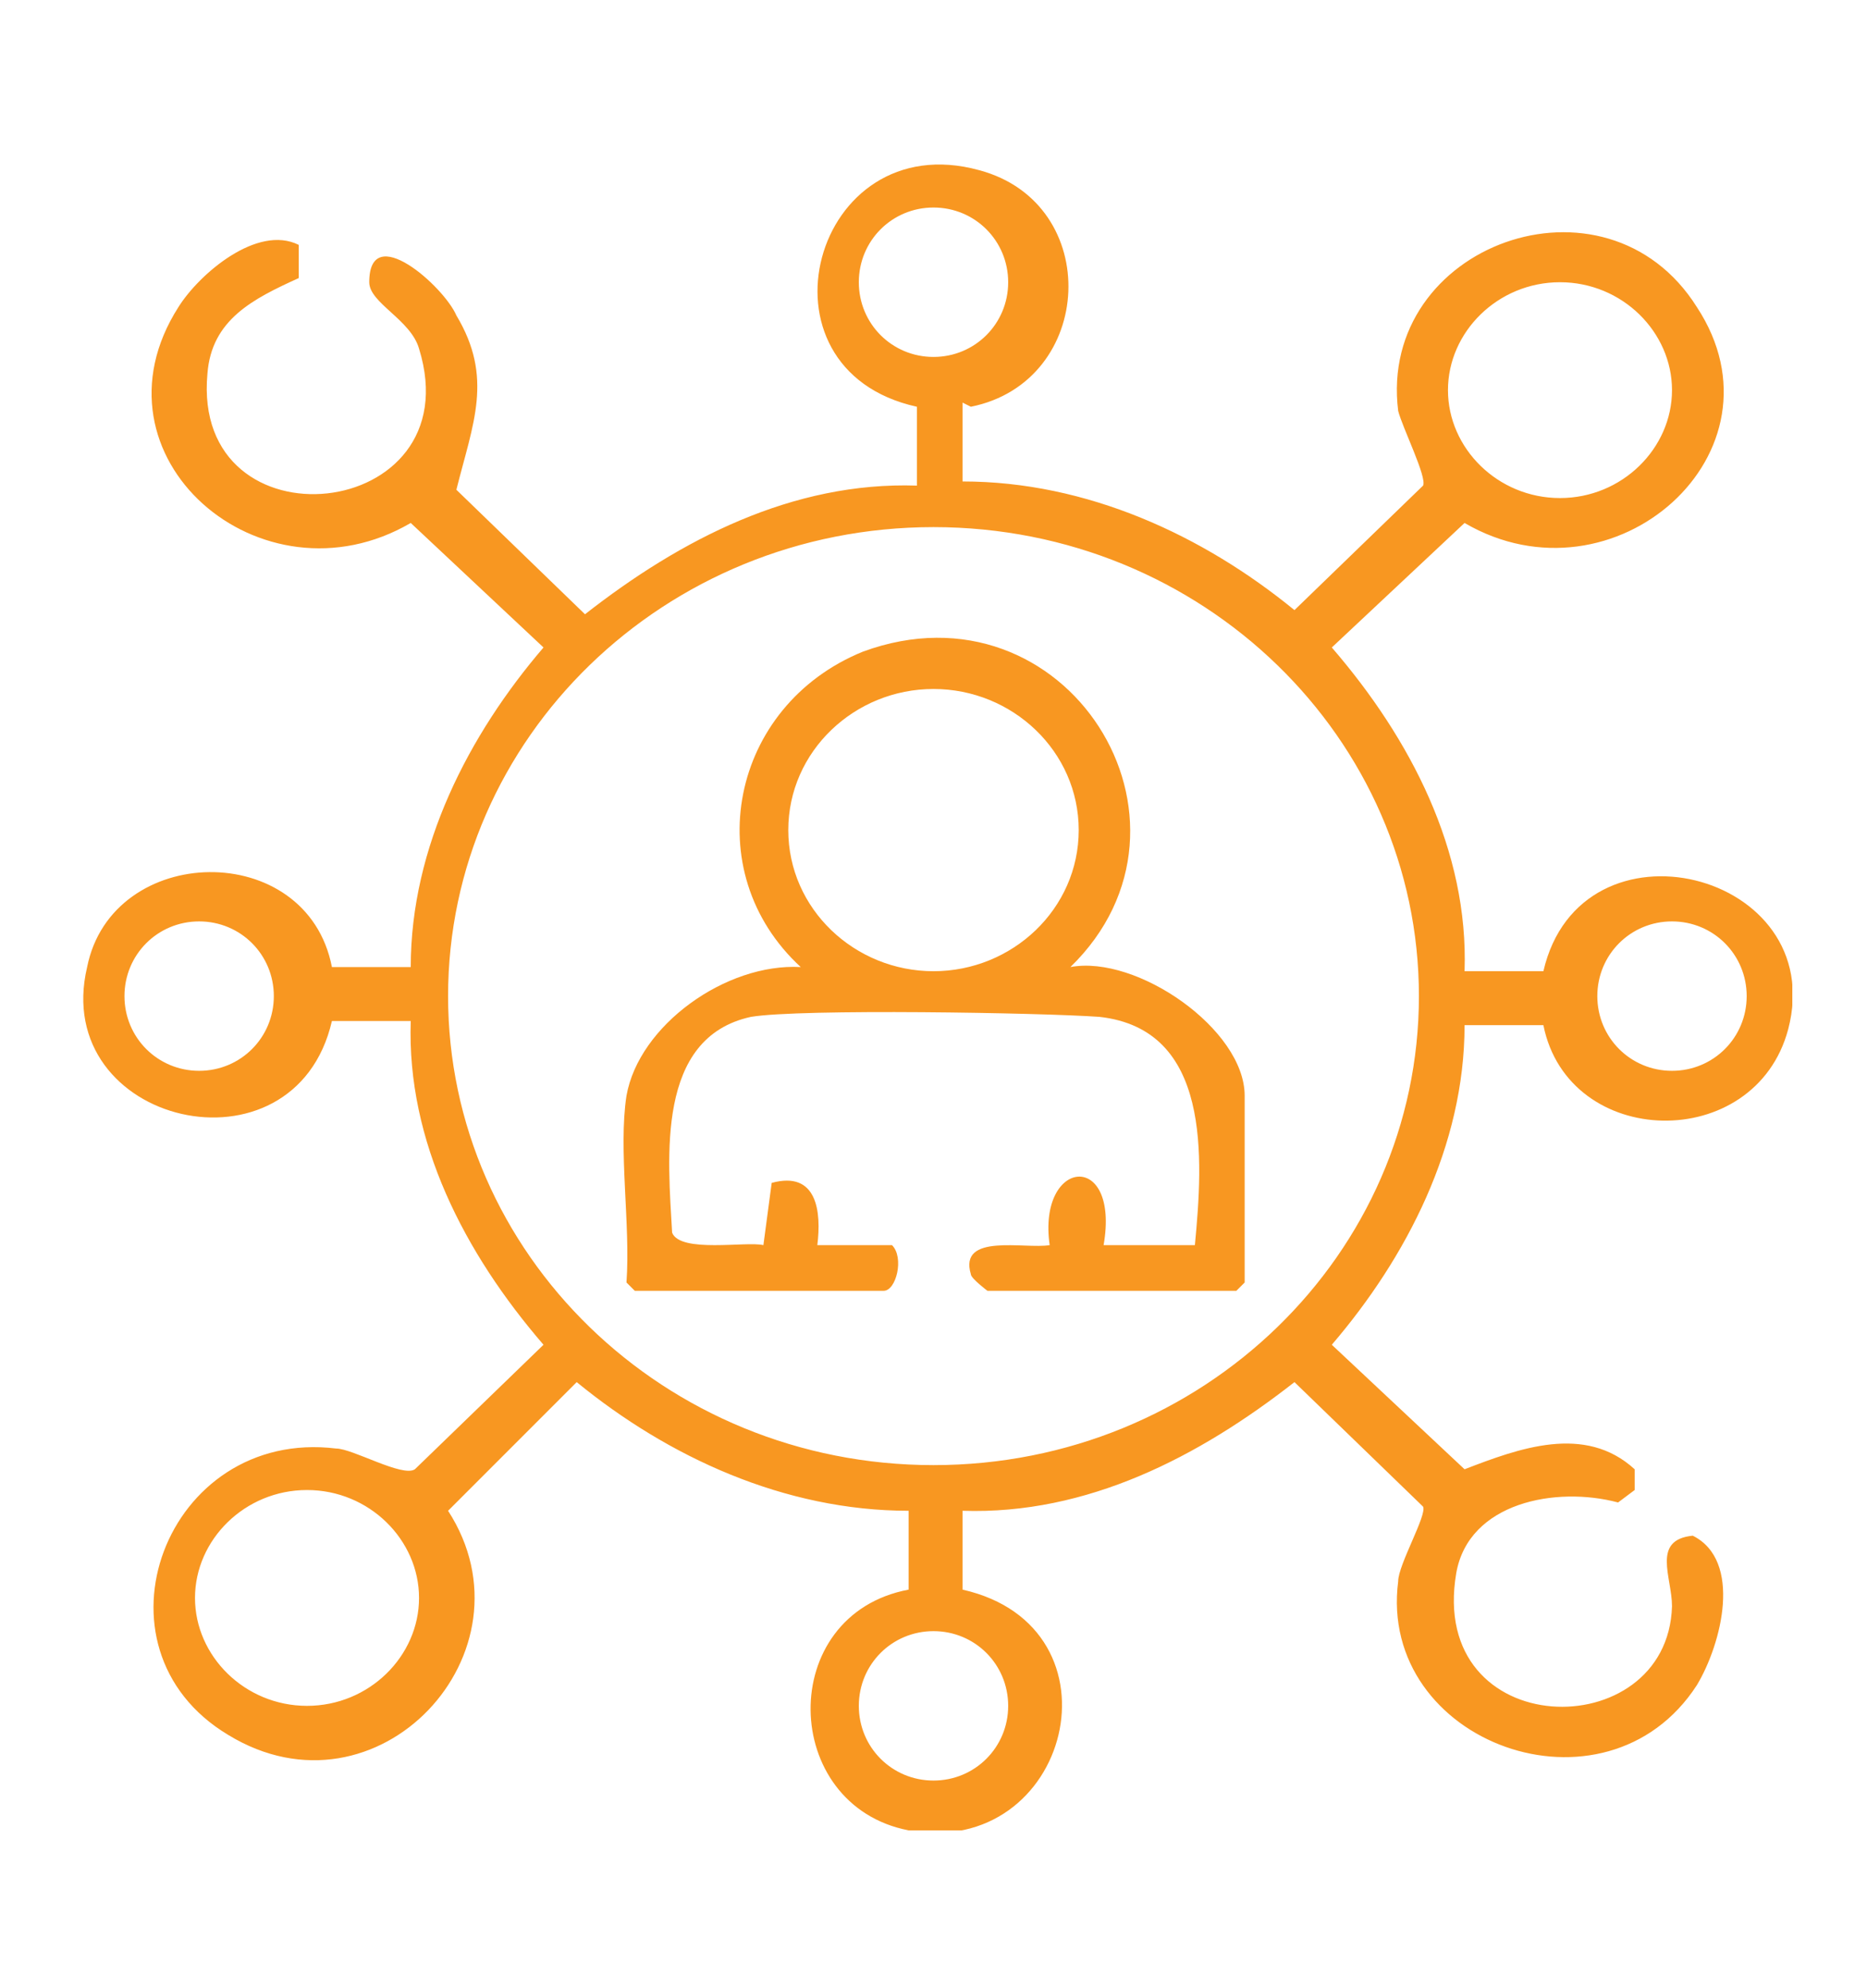 <?xml version="1.0" encoding="UTF-8"?>
<svg id="Layer_1" xmlns="http://www.w3.org/2000/svg" xmlns:xlink="http://www.w3.org/1999/xlink" version="1.1" viewBox="0 0 45 47.9">
  <!-- Generator: Adobe Illustrator 29.5.1, SVG Export Plug-In . SVG Version: 2.1.0 Build 141)  -->
  <defs>
    <style>
      .st0 {
        fill: none;
      }

      .st1 {
        fill: #f89721;
      }

      .st2 {
        clip-path: url(#clippath-1);
      }

      .st3 {
        clip-path: url(#clippath-3);
      }

      .st4 {
        clip-path: url(#clippath-4);
      }

      .st5 {
        clip-path: url(#clippath-2);
      }

      .st6 {
        clip-path: url(#clippath-5);
      }

      .st7 {
        display: none;
      }

      .st8 {
        clip-path: url(#clippath);
      }
    </style>
    <clipPath id="clippath">
      <rect class="st0" x="4.9" y="5.2" width="35.2" height="37.5"/>
    </clipPath>
    <clipPath id="clippath-1">
      <rect class="st0" x="4.9" y="5" width="35.8" height="37.7"/>
    </clipPath>
    <clipPath id="clippath-2">
      <rect class="st0" x="6.9" y="4.4" width="31.2" height="38.5"/>
    </clipPath>
    <clipPath id="clippath-3">
      <rect class="st0" x="3.8" y="5.9" width="37.4" height="36.1"/>
    </clipPath>
    <clipPath id="clippath-4">
      <rect class="st0" x="4" y="3.3" width="36.9" height="41.4"/>
    </clipPath>
    <clipPath id="clippath-5">
      <rect class="st0" x="1.7" y="3.9" width="41.5" height="40.2"/>
    </clipPath>
  </defs>
  <g class="st7">
    <g class="st8">
      <path class="st1" d="M31.5,6.4h-2.3v2.3h2.1l.2-.2v-2.1ZM28.7,5.3c.6-.1,3.3-.1,3.6.3.3.4.3,3.4.1,3.8,0,0-.2.3-.3.3-.4.3-3.6.3-3.9-.2-.3-.4-.3-2.9-.2-3.4,0-.4.3-.7.7-.8"/>
      <path class="st1" d="M22.8,20.8c-.3,1-2.4.2-3.1.2-3.4,0-6.5,2.8-6.8,6.2-.5,6.7,7.9,10.3,12.1,5,1.1-1.3,1.4-2.7,1.6-4.4.5-.8,1.8-.4,2.6-.5,0-.6-.3-2,.4-2.3.4-.2,3.8-.2,4.2,0,.9.5.9,4.4.5,5.3-.6,1.3-2.8.2-3.3.9-.4.5-.6,1.9-1,2.5.7,1.2,2.6,1.8,1.4,3.4-.3.4-2.5,2.6-2.8,2.7-1.5.7-2-1.1-3.1-1.7l-2.6,1.1c-.3,1,.4,2.8-.8,3.3-.5.2-4.1.2-4.6,0-1.5-.5-.5-3-1.1-3.4-.1,0-2.3-1-2.4-1-1.3.8-1.7,2.6-3.4,1.4-.4-.3-2.7-2.7-2.8-3-.3-1.4,1.2-1.8,1.7-2.9l-1.1-2.6c-.7-.5-3,.6-3.3-1.1,0-.6,0-4,0-4.5.4-1.2,2.3-.6,3.3-.7l1-2.7c-.5-1-2-1.4-1.7-2.8.1-.6,3-3.5,3.6-3.6,1.2-.2,2.2,1.9,2.7,1.9l2.6-1c.1-1.4-.5-3.3,1.4-3.5.7,0,3.7,0,4.2.2,1,.5.8,3.1.4,3.2-1.3.3-.9-1.4-.9-2.2h-3.9v2.3c0,.3-.5.9-.7,1-.2.1-2.7,1.1-2.8,1.1-1.4.1-2.1-1.9-2.7-1.7l-2.7,2.7c.3.8,1.9,1.6,1.9,2.5,0,.2-1,2.7-1.1,3-.1.2-.6.8-.8.8h-2.3c-.2.1-.2.3-.2.5,0,.6,0,2.7,0,3.2,0,.2,0,.3.2.4h2.3c.2,0,.7.6.8.8.4.8.7,2.1,1.1,3,0,.9-1.3,1.8-1.8,2.4l2.7,2.8c.6.2,1.4-1.8,2.6-1.7.3,0,2.8,1,3.1,1.2.2.2.7.7.7.9v2.3h3.9v-2.3c0-.3.4-.8.7-.9.2-.1,2.9-1.2,3-1.2,1.1,0,2,1.9,2.6,1.7l2.7-2.7c-.3-.9-1.8-1.5-1.8-2.5,0-.2,1.1-2.9,1.2-3.1,0-.2.6-.6.7-.6h2.3l.2-.2v-3.7l-.2-.2h-2.6c-.5.5,0,1.7-.4,2.3-.4.6-1.8.3-2.5.4-.6,7.4-10.4,10.1-14.5,3.9-4.1-6.2,1.4-13.8,8.5-12.2,0-.5-.2-1.5.1-1.8.3-.3,1-.3,1,.2s.1,1.9,0,2.3"/>
      <path class="st1" d="M26.1,14v5h5v-5h-1.5c-1.3-1.4,2.2-1.2,2.4-.7,0,1,.4,5.9,0,6.5-.2.2-.5.3-.8.4-1.2.1-3.9.1-5.1,0-.6,0-1-.3-1.1-1-.1-.8-.1-4.8,0-5.5,0-.4.3-.6.8-.7,2.5-.3,3.1,1.2.4,1"/>
      <path class="st1" d="M22.1,27.9c0-1.3-1.1-2.4-2.4-2.4s-2.4,1.1-2.4,2.4,1.1,2.4,2.4,2.4,2.4-1.1,2.4-2.4M23.2,27.9c0,2-1.6,3.5-3.5,3.5s-3.5-1.6-3.5-3.5,1.6-3.5,3.5-3.5,3.5,1.6,3.5,3.5"/>
      <path class="st1" d="M24.8,25.1h2.3v-2.3h-2.3v2.3ZM24.2,21.8c.3-.1,2.9,0,3.3,0,.6,0,.7.4.8,1,0,.7.1,2.8-.3,3.3-.5.5-3.6.5-4,0-.4-.6-.5-3.9.3-4.1"/>
      <path class="st1" d="M35.1,21.9h2.3v-2.3h-2.3v2.3ZM34.6,18.5c.4,0,2.7-.1,3.2,0,.2,0,.4.2.5.4.2.3.2,3.4,0,3.7,0,0-.2.3-.3.3-.4.3-3.6.3-3.9-.2-.3-.4-.3-2.9-.2-3.4,0-.4.3-.7.7-.8"/>
      <path class="st1" d="M39,10.8h-4.4v4.4h4.4v-4.4ZM39.8,16.1c-.2.2-.5.2-.8.2-1.1,0-3.8.1-4.8,0-.6,0-.7-.4-.8-1,0-.6,0-4.7,0-5,.1-.3.6-.6.9-.6.9-.1,3.7-.1,4.7,0,.5,0,.9.2,1,.8.1,1.1,0,3.7,0,4.8,0,.3,0,.5-.2.8"/>
    </g>
  </g>
  <g class="st7">
    <g class="st2">
      <path class="st1" d="M37.4,39.9v-3.7c0,0-.4-.6-.6-.7-.8-.6-3.8-.7-4.6,0-.2.1-.6.8-.6.9v3.5h5.8ZM38.4,40.7c-.3.2-.7.2-1,.2-1.6.1-4.2.1-5.8,0-.3,0-.6,0-.8-.2-.3-.3-.3-3.4-.2-3.9.2-1.5,1.2-2.5,2.8-2.6,2.1-.2,4.9-.1,5.2,2.5,0,.6.1,3.8-.2,4.1"/>
      <path class="st1" d="M14.9,9.4c.2-.2,1.3-.6,1.6-.7,3.7-1.3,7.6-1.4,11.3-.4.5.1,2,.6,2.4.8.4.2.4.8,0,.9-.4.1-2.7-.8-3.4-1-3.1-.7-6.3-.5-9.3.3-.5.2-1.8.8-2.2.8-.5,0-.7-.6-.4-.9"/>
      <path class="st1" d="M6.8,18.9c-.1,1.7-.8,3.2-.9,4.9-.2,2.4.3,5.2,1.2,7.4.2.5,1.7,2.6.6,2.7-.8,0-1.4-1.9-1.6-2.5-1.3-3.3-1.6-7.1-.7-10.5.2-.7.5-2.6,1.5-2.1"/>
      <path class="st1" d="M39,18.8c.4,0,.5.2.7.4,1.7,2.9,1.1,9.2-.1,12.2-.3.7-.7,2.5-1.6,1.5-.1-.4.9-2.5,1.1-3.2,1-3.5.9-7.1-.4-10.5,0-.2.2-.5.4-.5"/>
      <path class="st1" d="M29.2,41.5c-.2.2-1.9.6-2.3.7-2.9.6-5.6.6-8.5,0-.4-.1-3.3-.8-1.9-1.4.4-.2,2.4.5,3,.7,2.2.4,4.3.4,6.5,0,.6-.1,2.4-.8,2.8-.7.5,0,.7.6.4.9"/>
      <path class="st1" d="M36.1,30.8c0-.8-.7-1.5-1.5-1.5s-1.6.7-1.6,1.5.7,1.5,1.6,1.5,1.5-.7,1.5-1.5M37.1,30.8c0,1.4-1.2,2.5-2.6,2.5s-2.6-1.1-2.6-2.5,1.2-2.5,2.6-2.5,2.6,1.1,2.6,2.5"/>
      <path class="st1" d="M37.4,16.6v-3.5c0-.4-1-1.1-1.4-1.1-.6-.1-2.5-.1-3.1,0-.4,0-1.3.8-1.3,1.1v3.5h5.8ZM32.7,11c.7-.1,2.9-.1,3.6,0,1.2.2,2.1,1.4,2.2,2.5,0,.7.1,2.9,0,3.4,0,.4-.4.7-.9.7-1.2.1-5.1.1-6.3,0-.3,0-.6-.1-.7-.4-.3-.5-.2-3.8,0-4.5.3-.8,1.1-1.7,2-1.8"/>
      <path class="st1" d="M36.1,7.5c0-.8-.7-1.5-1.6-1.5s-1.5.7-1.5,1.5.7,1.5,1.5,1.5,1.6-.7,1.6-1.5M37.1,7.5c0,1.4-1.2,2.5-2.6,2.5s-2.6-1.1-2.6-2.5,1.2-2.5,2.6-2.5,2.6,1.1,2.6,2.5"/>
      <path class="st1" d="M12.6,30.8c0-.8-.7-1.5-1.6-1.5s-1.6.7-1.6,1.5.7,1.5,1.6,1.5,1.6-.7,1.6-1.5M13.6,30.8c0,1.4-1.2,2.5-2.6,2.5s-2.6-1.1-2.6-2.5,1.2-2.5,2.6-2.5,2.6,1.1,2.6,2.5"/>
      <path class="st1" d="M8.1,39.9h5.7l.2-.2v-3c0-.2-.5-1-.7-1.2-.9-.7-3.9-.7-4.7,0,0,0-.5.8-.5.8v3.5ZM9.4,34.2c1.5-.2,4-.2,5,1,.8,1,.8,3.8.7,5,0,.5-.2.6-.7.7-1.2.2-5.3.2-6.5,0-.7,0-.8-.5-.9-1.2-.2-1.9-.1-5.1,2.4-5.5"/>
      <path class="st1" d="M31.3,26.3v-2.2c-.3-.4-1.5,0-1.9-.2-.1,0-.9-1.9-.9-2.1-.2-.9,1.4-1.2,1-1.9,0-.2-1.3-1.2-1.5-1.3-.6,0-1.1,1.1-1.6,1.1-.5-.3-2.2-.7-2.3-1.2-.1-.6.3-1.6-.6-1.8-3-.5-1.6,1.3-2.1,2,0,.1-2.3,1-2.5.9-.6-.2-.8-1.4-1.7-.9-.2.1-1.2,1.2-1.2,1.3l1.1,1.4c0,.1-.7,2-.8,2.2-.3.4-1.4.2-1.8.3-.5.2-.2,1.9-.3,2.3.5,0,1.7-.1,2.1.2,0,0,.8,1.8.8,2,.2,1-1.6,1.2-.9,2.2.1.2,1.2,1.1,1.4,1.1l1.6-1.2,2.2.9c.4.2-.4,1.9.7,2.1.4,0,1.5,0,1.8-.1.5-.5.1-1.3.2-1.9.8,0,2-1.1,2.7-.7.7.4.8,1.3,1.6.8,2.5-1.6,0-2,0-2.8,0-.1.7-2,.8-2.2.3-.4,1.6-.2,2.1-.3M30,22.8c.2.1,1,0,1.6.3,1.3.7,1.3,3.9-.4,4.3-1.1.2-1.1-.3-1.6,1.1,0,.4,1,.7,1,1.9,0,1.1-1.9,2.8-3.2,2.3-.8-.3-1.1-1.6-2.3-.1.1.7,0,1.7-.9,1.9-.5.1-2.5,0-2.9,0-1.3-.6.1-2.3-1.8-2.5-.7,0-.8,1.1-2.2.9-.6-.1-2-1.4-2.2-2-.4-1.5.8-1.7.9-2.2,0,0-.4-1-.4-1.1-.2-.3-2.1.3-2.4-1.3-.2-1-.2-2.7,1-3.2,1-.4,1.4.3,1.8-1.2,0-.5-1.1-.6-.9-2,0-.5,1.7-2.1,2.2-2.2,1.4-.3,1.6,1.6,3,.6.5-.4,0-1.3.8-2,.6-.4,2.6-.5,3.2-.1,1.3.7,0,2.1,1.7,2.4.9.1,1.1-1.3,2.5-.8.5.2,1.9,1.6,2,2,.2,1.1-.3,1.3-.9,2.1l.5,1.1Z"/>
      <path class="st1" d="M26.6,25.1c0-2.1-1.7-3.7-3.8-3.7s-3.8,1.7-3.8,3.7,1.7,3.7,3.8,3.7,3.8-1.7,3.8-3.7M27.7,25.1c0,2.6-2.2,4.8-4.9,4.8s-4.9-2.1-4.9-4.8,2.2-4.8,4.9-4.8,4.9,2.1,4.9,4.8"/>
      <path class="st1" d="M14.1,16.6v-3.1c0-.3-.5-1.1-.8-1.3-.8-.6-3.9-.6-4.7.2,0,0-.5.7-.5.8v3.4h6ZM14.9,17.5c-.3.2-.5.2-.8.2-1.4.1-4.8.2-6.1,0-1.2-.2-1-2.7-.9-3.7.1-1.3.6-2.6,2-2.9.7-.2,2.9-.2,3.7-.1,1.1.1,2.2,1.2,2.3,2.3,0,.6.1,4-.2,4.3"/>
      <path class="st1" d="M12.6,7.5c0-.8-.7-1.5-1.6-1.5s-1.6.7-1.6,1.5.7,1.5,1.6,1.5,1.6-.7,1.6-1.5M13.6,7.5c0,1.4-1.2,2.5-2.6,2.5s-2.6-1.1-2.6-2.5,1.2-2.5,2.6-2.5,2.6,1.1,2.6,2.5"/>
    </g>
  </g>
  <g class="st7">
    <g class="st5">
      <path class="st1" d="M34.9,5.8c-1.1,0-1.9.9-1.9,1.9s.9,1.9,1.9,1.9,1.9-.9,1.9-1.9-.9-1.9-1.9-1.9M20.8,9.6h3.8v-3.8h-3.8v3.8ZM8.7,5.8l1.9,3.5c.3,0,.3-.2.4-.4.7-.9,1.1-2.2,1.8-3.1h-4.1ZM11.3,13.9h10.9v-3h-2.2s-.3-.2-.3-.3c-.1-.3-.2-5.5,0-5.8.3-.2.6-.3.9-.3.8,0,4.2-.1,4.8,0,.2,0,.3.2.4.3v5.8l-2.4.2v3h10.9v-3c-1.8-.7-3-2.2-2.4-4.2,1.2-3.8,7.2-2.1,6,1.9-.4,1.2-1.3,1.8-2.4,2.3-.2,1.1.2,2.6,0,3.6,0,.2-.3.5-.4.5h-11.8v2.6c5.6.3,10.7,4.8,11.2,10.5.5,0,.4-.9.9-1.1.5-.3,1,.1.9.7,0,.2-1.3,2.9-1.5,3.3-.5.9-.8.8-1.4.1-.3-.3-1.8-2.4-1.9-2.7-.2-.7.2-.9.8-.8.4,0,.7,1,1.1,1.2,0-4.8-4.6-9.4-9.3-10-5.3-.6-9.6,1.8-11.8,6.6-.3.6-.4,2.1-1.1,2-1-.1-.3-1.8,0-2.4,1.7-4.2,6.4-7.6,11-7.4v-2.6h-11.6c0,0-.3-.2-.4-.3-.4-.7,0-3.1-.2-4.2-.3-1.3-2.3-3.7-2.9-5.1,0-.2-.2-.3-.1-.6.2-.4.6-.5,1-.6,1.3-.1,4.3-.1,5.6,0,.8,0,1.2.3.9,1.2-.3.9-3.1,4.9-3.1,5.3v3Z"/>
      <path class="st1" d="M15.2,27.4l-.3,1.7.8.4c0,.8.6,2.9.3,3.4-.1.2-.6.4-.6.4l.8,1.4,1.1-.3c.7,1.1,3.1,1.5,2.4,3l1.7.3.4-.8c.8,0,2.9-.6,3.4-.3.2.1.4.6.4.6l1.4-.8-.3-1.1c1.1-.7,1.5-3.1,3-2.4l.3-1.7c-1.3-.3-.8-.9-.9-1.8-.1-1-.8-1.9.5-2.4l-.8-1.4-1.1.3c-.7-1.1-3.1-1.5-2.4-3l-1.7-.3-.4.8c-.8,0-2.9.6-3.4.3-.2-.1-.4-.6-.4-.6l-1.4.8.3,1.1c-1.1.7-1.5,3.1-3,2.4M15.8,26.2c0,0,.7-1.3,1-1.4-.1-.4-.6-.9-.3-1.3,0-.1,2.6-1.6,2.8-1.6,1.1-.3,1,.7,1.2.7l1.9-.2c.2,0,0-1.2.9-1.2.3,0,2.8.8,3,.9.8.5,0,1,.3,1.5,0,0,1.3.7,1.4,1.1.4-.1.9-.6,1.3-.3.1,0,1.6,2.6,1.6,2.8.3,1.1-.7,1-.7,1.2l.2,1.9c0,.2,1.2,0,1.2.9,0,.3-.8,2.8-.9,3-.5.8-1,0-1.5.3,0,0-.7,1.3-1.1,1.4.1.4.6.9.3,1.3,0,.1-2.6,1.6-2.8,1.6-1.1.3-1-.7-1.2-.7l-1.9.2c-.2,0,0,1.2-.9,1.2-.3,0-2.8-.8-3-.9-.8-.5,0-1-.3-1.5,0,0-1.3-.7-1.4-1.1-.4.1-.9.6-1.3.3-.1,0-1.6-2.7-1.7-2.9-.2-1,.7-.8.8-1.1l-.2-1.9c0-.2-1.1-.1-1.2-.7,0-.2.7-3.1.9-3.3.5-.6,1,0,1.4-.2"/>
      <path class="st1" d="M13.2,32.8c-.9.5-1.2-.9-1.8-1.2,1.3,11.4,16.3,14,21.2,3.4.3-.6.5-2.3,1.3-1.9.7.3,0,1.7-.2,2.3-4.5,11.4-21.8,9.2-23.5-2.9h-.2c0,.8-1.4,1.7-1.5.5,0-.2,1.6-3.8,1.8-4,.1-.1.2-.2.4-.2.4,0,2.6,3,2.6,3.4,0,0-.1.5-.2.5"/>
      <path class="st1" d="M22.5,27c-1.8,0-3.3,1.5-3.3,3.3s1.5,3.3,3.3,3.3,3.3-1.5,3.3-3.3-1.5-3.3-3.3-3.3M22.5,25.7c2.5,0,4.6,2,4.6,4.6s-2,4.6-4.6,4.6-4.6-2-4.6-4.6,2-4.6,4.6-4.6"/>
    </g>
  </g>
  <g class="st7">
    <g class="st3">
      <path class="st1" d="M40.3,9.6c0-1.5-1.3-2.8-2.9-2.8s-2.9,1.3-2.9,2.8,1.3,2.8,2.9,2.8,2.9-1.3,2.9-2.8M36.4,6c1.8-.3,3.7.3,4.5,2.1,1.5,3.6-2.6,6.7-5.9,4.5-.3,0-2.5,2.6-3.1,3-.1,0-.2.2-.4.1l-.4-.4c0-.1,0-.2,0-.3.3-.6,3.1-2.7,3.2-3.1-1.6-1.9-.4-5.5,2.1-5.9"/>
      <path class="st1" d="M37.8,36.1c0-1.5-1.3-2.8-2.9-2.8s-2.9,1.3-2.9,2.8,1.3,2.8,2.9,2.8,2.9-1.3,2.9-2.8M31.5,32.2c.5-.1.8.7,1.2.9,4-2.9,8.5,3,4.7,5.9-3.6,2.7-8.2-1.7-5.4-5.2l-.9-.9.4-.6Z"/>
      <path class="st1" d="M23.9,13.4h-2.8c.2,2.9-3.1,4.3-5.2,2.3l-1.9,1.7c2,2.2.8,5.3-2.3,5.2v2.7c3-.2,4.4,3,2.3,5.1l1.8,1.8c2.3-1.9,5.5-.8,5.3,2.3h2.8c-.2-2.9,3.1-4.3,5.2-2.3l1.9-1.7c-2-2.2-.8-5.3,2.3-5.2v-2.7c-3,.2-4.4-3-2.3-5.1l-1.8-1.8c-2.3,1.9-5.5.8-5.3-2.3M25.4,15.2c.6.6,1.6.7,2.4.4.5-.2.8-1,1.5-.9.7,0,3,2.3,2.9,3-.1.8-1.6,1-1,2.7.6,1.8,2.5,1,3,1.6.3.4.3,2.7.2,3.3-.2,1.2-1.2.7-2.2,1.1-.9.3-1.3,1.5-1,2.4.2.7,1.1,1,1,1.7-.1.7-2.4,2.9-3.1,2.8-.8-.1-1-1.5-2.8-1-1.9.6-1,2.4-1.7,2.9-.5.3-2.8.3-3.4.2-1.2-.2-.7-1.2-1.1-2.1-.3-.9-1.6-1.3-2.5-1-.7.2-1.1,1.1-1.7,1-.7,0-3-2.3-2.9-3,.1-.8,1.6-1,1-2.7-.6-1.8-2.5-1-3-1.6-.3-.4-.3-2.7-.2-3.3.2-1.2,1.1-.7,2.1-1,1.1-.3,1.5-1.8,1-2.8-.3-.4-1-.7-.9-1.3,0-.5,1.5-1.9,2-2.3,1.9-1.4,1.8,1.2,3.9.5,1.9-.6,1-2.4,1.7-2.9.5-.3,3.2-.3,3.8,0,.9.4.2,1.7,1,2.5"/>
      <path class="st1" d="M13,12c0-1.5-1.3-2.8-2.9-2.8s-2.9,1.3-2.9,2.8,1.3,2.8,2.9,2.8,2.9-1.3,2.9-2.8M9.3,8.4c3-.5,5.3,2,4.5,4.8-.3,1-1,.9.2,1.9v.2c-.6,1.1-1.1-.3-1.5-.3-3.2,2.2-7.4-.7-6-4.3.4-1.1,1.6-2.1,2.8-2.3"/>
      <path class="st1" d="M27.5,24c0-2.7-2.2-4.8-5-4.8s-5,2.2-5,4.8,2.2,4.8,5,4.8,5-2.2,5-4.8M28.4,24c0,3.2-2.6,5.7-5.9,5.7s-5.9-2.6-5.9-5.7,2.6-5.7,5.9-5.7,5.9,2.6,5.9,5.7"/>
      <path class="st1" d="M20,23.8c-.3.4,1.3,1.9,1.8,1.9.2,0,2.7-2.5,3-2.8.4-.5.2-.9-.4-.7-.5.2-1.9,2.2-2.4,2.3-.7.2-1-.8-1.4-.8,0,0-.5.1-.5.1M24.3,21.3c1.1-.2,1.9,1,1.4,2-.1.2-3.1,3.1-3.3,3.2-.5.2-.9.2-1.4,0-.2-.1-1.7-1.6-1.8-1.8-.7-1.6,1.4-2.5,2.6-1.3.8-.5,1.6-1.9,2.5-2.1"/>
      <path class="st1" d="M10.6,38.3c0-1.5-1.3-2.8-2.9-2.8s-2.9,1.3-2.9,2.8,1.3,2.8,2.9,2.8,2.9-1.3,2.9-2.8M13.3,32.2h.2c.3.2.5.4.3.7-.3.6-3.1,2.7-3.2,3.1,1,1.4,1.1,3.1,0,4.5-1.6,2.1-5.3,1.9-6.5-.5-1.8-3.5,2.4-7,5.8-4.7l3.3-3.1Z"/>
    </g>
  </g>
  <g class="st7">
    <g class="st4">
      <path class="st1" d="M24.8,41.1c0-1.3-1-2.3-2.3-2.3s-2.3,1-2.3,2.3,1,2.3,2.3,2.3,2.3-1,2.3-2.3M39.6,32.5c0-1.3-1-2.3-2.3-2.3s-2.3,1-2.3,2.3,1,2.3,2.3,2.3,2.3-1,2.3-2.3M10,32.5c0-1.3-1-2.3-2.3-2.3s-2.3,1-2.3,2.3,1,2.3,2.3,2.3,2.3-1,2.3-2.3M39.6,15.4c0-1.3-1-2.3-2.3-2.3s-2.3,1-2.3,2.3,1,2.3,2.3,2.3,2.3-1,2.3-2.3M10,15.4c0-1.3-1-2.3-2.3-2.3s-2.3,1-2.3,2.3,1,2.3,2.3,2.3,2.3-1,2.3-2.3M33.9,14.1l-8.5-4.9c-1.7,1.5-4,1.7-5.7,0l-8.6,4.9c.7,2.2-.6,4.4-2.8,4.9v9.9c2.2.7,3.5,2.6,2.8,4.9l8.6,4.9c1.7-1.7,4-1.5,5.7,0l8.5-4.9c-.7-2.2.6-4.4,2.8-4.9v-9.9c-2.2-.7-3.5-2.6-2.8-4.9M24.8,6.8c0-1.3-1-2.3-2.3-2.3s-2.3,1-2.3,2.3,1,2.3,2.3,2.3,2.3-1,2.3-2.3M38.1,19v9.9c5.9,2.2,1.6,10.2-3.5,6.2l-8.2,4.6c-.7.4-.2,1.1-.2,1.6-.2,4.5-7.2,4.5-7.3,0,0-.5.4-1,0-1.5l-8.4-4.7c-5,4-9.5-4-3.5-6.1v-9.9c-5.9-2.2-1.6-10.2,3.5-6.2l8.2-4.6c.7-.4.2-1.1.2-1.6.2-4.5,7.2-4.5,7.3,0,0,.5-.4,1,0,1.5l8.4,4.7c5-4,9.5,4,3.5,6.1"/>
      <path class="st1" d="M22.1,15.3c-.4.1-.4,1.7-.6,2.2-.3.6-1.9.9-2.6,1.3l-2.2-1.3-.7.8c.3.7,1.4,1.6,1.2,2.3,0,.1-.9,2-.9,2.1-.7.8-2.6,0-2.5,1.3,0,1.1,2.1.3,2.7,1.4.3.5.5,1.6.9,2.1l-1.3,2.2.8.7c.7-.3,1.6-1.4,2.3-1.2.1,0,2,.8,2.1.9.8.7,0,2.6,1.3,2.5,1.1,0,.3-2.1,1.4-2.7.5-.3,1.6-.5,2.1-.9l2.2,1.3.7-.8c-.3-.7-1.4-1.6-1.2-2.3,0-.1.9-2,.9-2.1.7-.8,2.6,0,2.5-1.3,0-1.1-2.1-.3-2.7-1.4-.3-.5-.5-1.6-.9-2.1l1.3-2.2-.8-.7c-.7.3-1.6,1.4-2.3,1.2-.1,0-2-.9-2.1-.9-.8-.7,0-3-1.6-2.5M24.7,16.7c0,0,1.3.5,1.4.5.6,0,1.6-1.4,2.5-1.3.3,0,1.9,1.6,1.9,1.9.1.9-1.4,2-1.3,2.6,0,.3.4.9.5,1.3l2.7.7v2.9c-.1.6-2.6.6-2.8.9,0,0-.5,1.2-.4,1.3,0,.6,1.4,1.6,1.3,2.5,0,.2-1.5,1.7-1.7,1.9-1.1.5-2.2-1.3-2.9-1.2-.3,0-.9.4-1.3.5l-.7,2.7h-2.9c-.6-.1-.6-2.6-.9-2.8,0,0-1.2-.5-1.3-.5-.6,0-1.6,1.4-2.5,1.3-.2,0-1.7-1.5-1.8-1.7-.5-1.1,1.3-2.2,1.2-2.9,0-.3-.4-.9-.5-1.3l-2.7-.7v-2.9c.1-.6,2.6-.6,2.8-.9,0,0,.5-1.2.5-1.3,0-.6-1.4-1.6-1.3-2.5,0-.3,1.5-1.8,1.8-1.9,1-.3,2.1,1.3,2.8,1.3.3,0,.9-.4,1.3-.5l.7-2.7c.2-.1,2.4-.1,2.8,0,.8.2.6,2.4,1,2.8"/>
      <path class="st1" d="M25.6,24c0-1.7-1.4-3.1-3.1-3.1s-3.1,1.4-3.1,3.1,1.4,3.1,3.1,3.1,3.1-1.4,3.1-3.1M27,24c0,2.5-2,4.5-4.5,4.5s-4.5-2-4.5-4.5,2-4.5,4.5-4.5,4.5,2,4.5,4.5"/>
    </g>
  </g>
  <g class="st6">
    <path class="st1" d="M24.3,41.1c0-1-.8-1.8-1.8-1.8s-1.8.8-1.8,1.8.8,1.8,1.8,1.8,1.8-.8,1.8-1.8M10.1,38.5c0-1.4-1.2-2.6-2.7-2.6s-2.7,1.2-2.7,2.6,1.2,2.6,2.7,2.6,2.7-1.2,2.7-2.6M42.1,24c0-1-.8-1.8-1.8-1.8s-1.8.8-1.8,1.8.8,1.8,1.8,1.8,1.8-.8,1.8-1.8M6.6,24c0-1-.8-1.8-1.8-1.8s-1.8.8-1.8,1.8.8,1.8,1.8,1.8,1.8-.8,1.8-1.8M34.2,24c0-6.2-5.2-11.3-11.7-11.3s-11.7,5.1-11.7,11.3,5.2,11.3,11.7,11.3,11.7-5.1,11.7-11.3M40.3,9.4c0-1.4-1.2-2.6-2.7-2.6s-2.7,1.2-2.7,2.6,1.2,2.6,2.7,2.6,2.7-1.2,2.7-2.6M24.3,6.8c0-1-.8-1.8-1.8-1.8s-1.8.8-1.8,1.8.8,1.8,1.8,1.8,1.8-.8,1.8-1.8M23.2,9.7v1.9c3,0,5.8,1.3,8,3.1l3.1-3c.1-.2-.5-1.4-.6-1.8-.5-4,5-6,7.2-2.5,2.3,3.5-2,7.3-5.6,5.2l-3.2,3c1.9,2.2,3.3,4.9,3.2,7.8h1.9c.9-3.9,6.9-2.4,5.9,1.4-.8,3-5.3,2.9-5.9-.1h-1.9c0,2.9-1.4,5.6-3.2,7.7l3.2,3c1.3-.5,2.9-1.1,4.1,0v.5c0,0-.4.3-.4.3-1.5-.4-3.6,0-3.9,1.7-.7,4.1,5.1,4.2,5.2.8,0-.7-.5-1.6.5-1.7,1.2.6.7,2.6.1,3.6-2.2,3.4-7.7,1.4-7.2-2.5,0-.4.7-1.6.6-1.8l-3.1-3c-2.3,1.8-5,3.2-8,3.1v1.9c4,.9,2.6,6.5-1.3,5.8-3.1-.6-3.2-5.2,0-5.8v-1.9c-3,0-5.8-1.3-8-3.1l-3.1,3.1c2.2,3.4-1.7,7.6-5.3,5.4-3.5-2.1-1.5-7.4,2.6-6.9.4,0,1.6.7,1.9.5l3.1-3c-1.9-2.2-3.3-4.9-3.2-7.8h-1.9c-.9,3.9-6.8,2.5-5.9-1.3.6-3,5.3-3.1,5.9,0h1.9c0-2.9,1.4-5.6,3.2-7.7l-3.2-3c-3.6,2.1-7.9-1.6-5.6-5.2.5-.8,1.9-2,2.9-1.5v.8c-1.1.5-2.1,1-2.2,2.3-.4,4.3,6.4,3.6,5.1-.6-.2-.7-1.2-1.1-1.2-1.6,0-1.5,1.8.1,2.1.8.9,1.5.4,2.6,0,4.2l3.1,3c2.3-1.8,5-3.2,8-3.1v-1.9c-4.1-.9-2.5-6.8,1.5-5.7,3,.8,2.8,5.1-.2,5.7"/>
    <path class="st1" d="M26,20c0-1.9-1.6-3.4-3.5-3.4s-3.5,1.5-3.5,3.4,1.6,3.4,3.5,3.4,3.5-1.5,3.5-3.4M15.1,26.4c.3-1.7,2.4-3.2,4.2-3.1-2.5-2.3-1.7-6.3,1.5-7.6,4.9-1.8,8.6,4.1,5,7.6,1.6-.3,4.2,1.5,4.2,3.1v4.5l-.2.2h-6s-.4-.3-.4-.4c-.3-1,1.3-.6,1.9-.7-.3-2.1,1.7-2.3,1.3,0h2.2c.2-2.1.4-5.2-2.3-5.5-1.4-.1-7.2-.2-8.4,0-2.3.5-2,3.4-1.9,5.2.2.5,1.8.2,2.2.3l.2-1.5c1.1-.3,1.2.7,1.1,1.5h1.8c.3.3.1,1.1-.2,1.1h-6l-.2-.2c.1-1.4-.2-3.2,0-4.5"/>
  </g>
</svg>